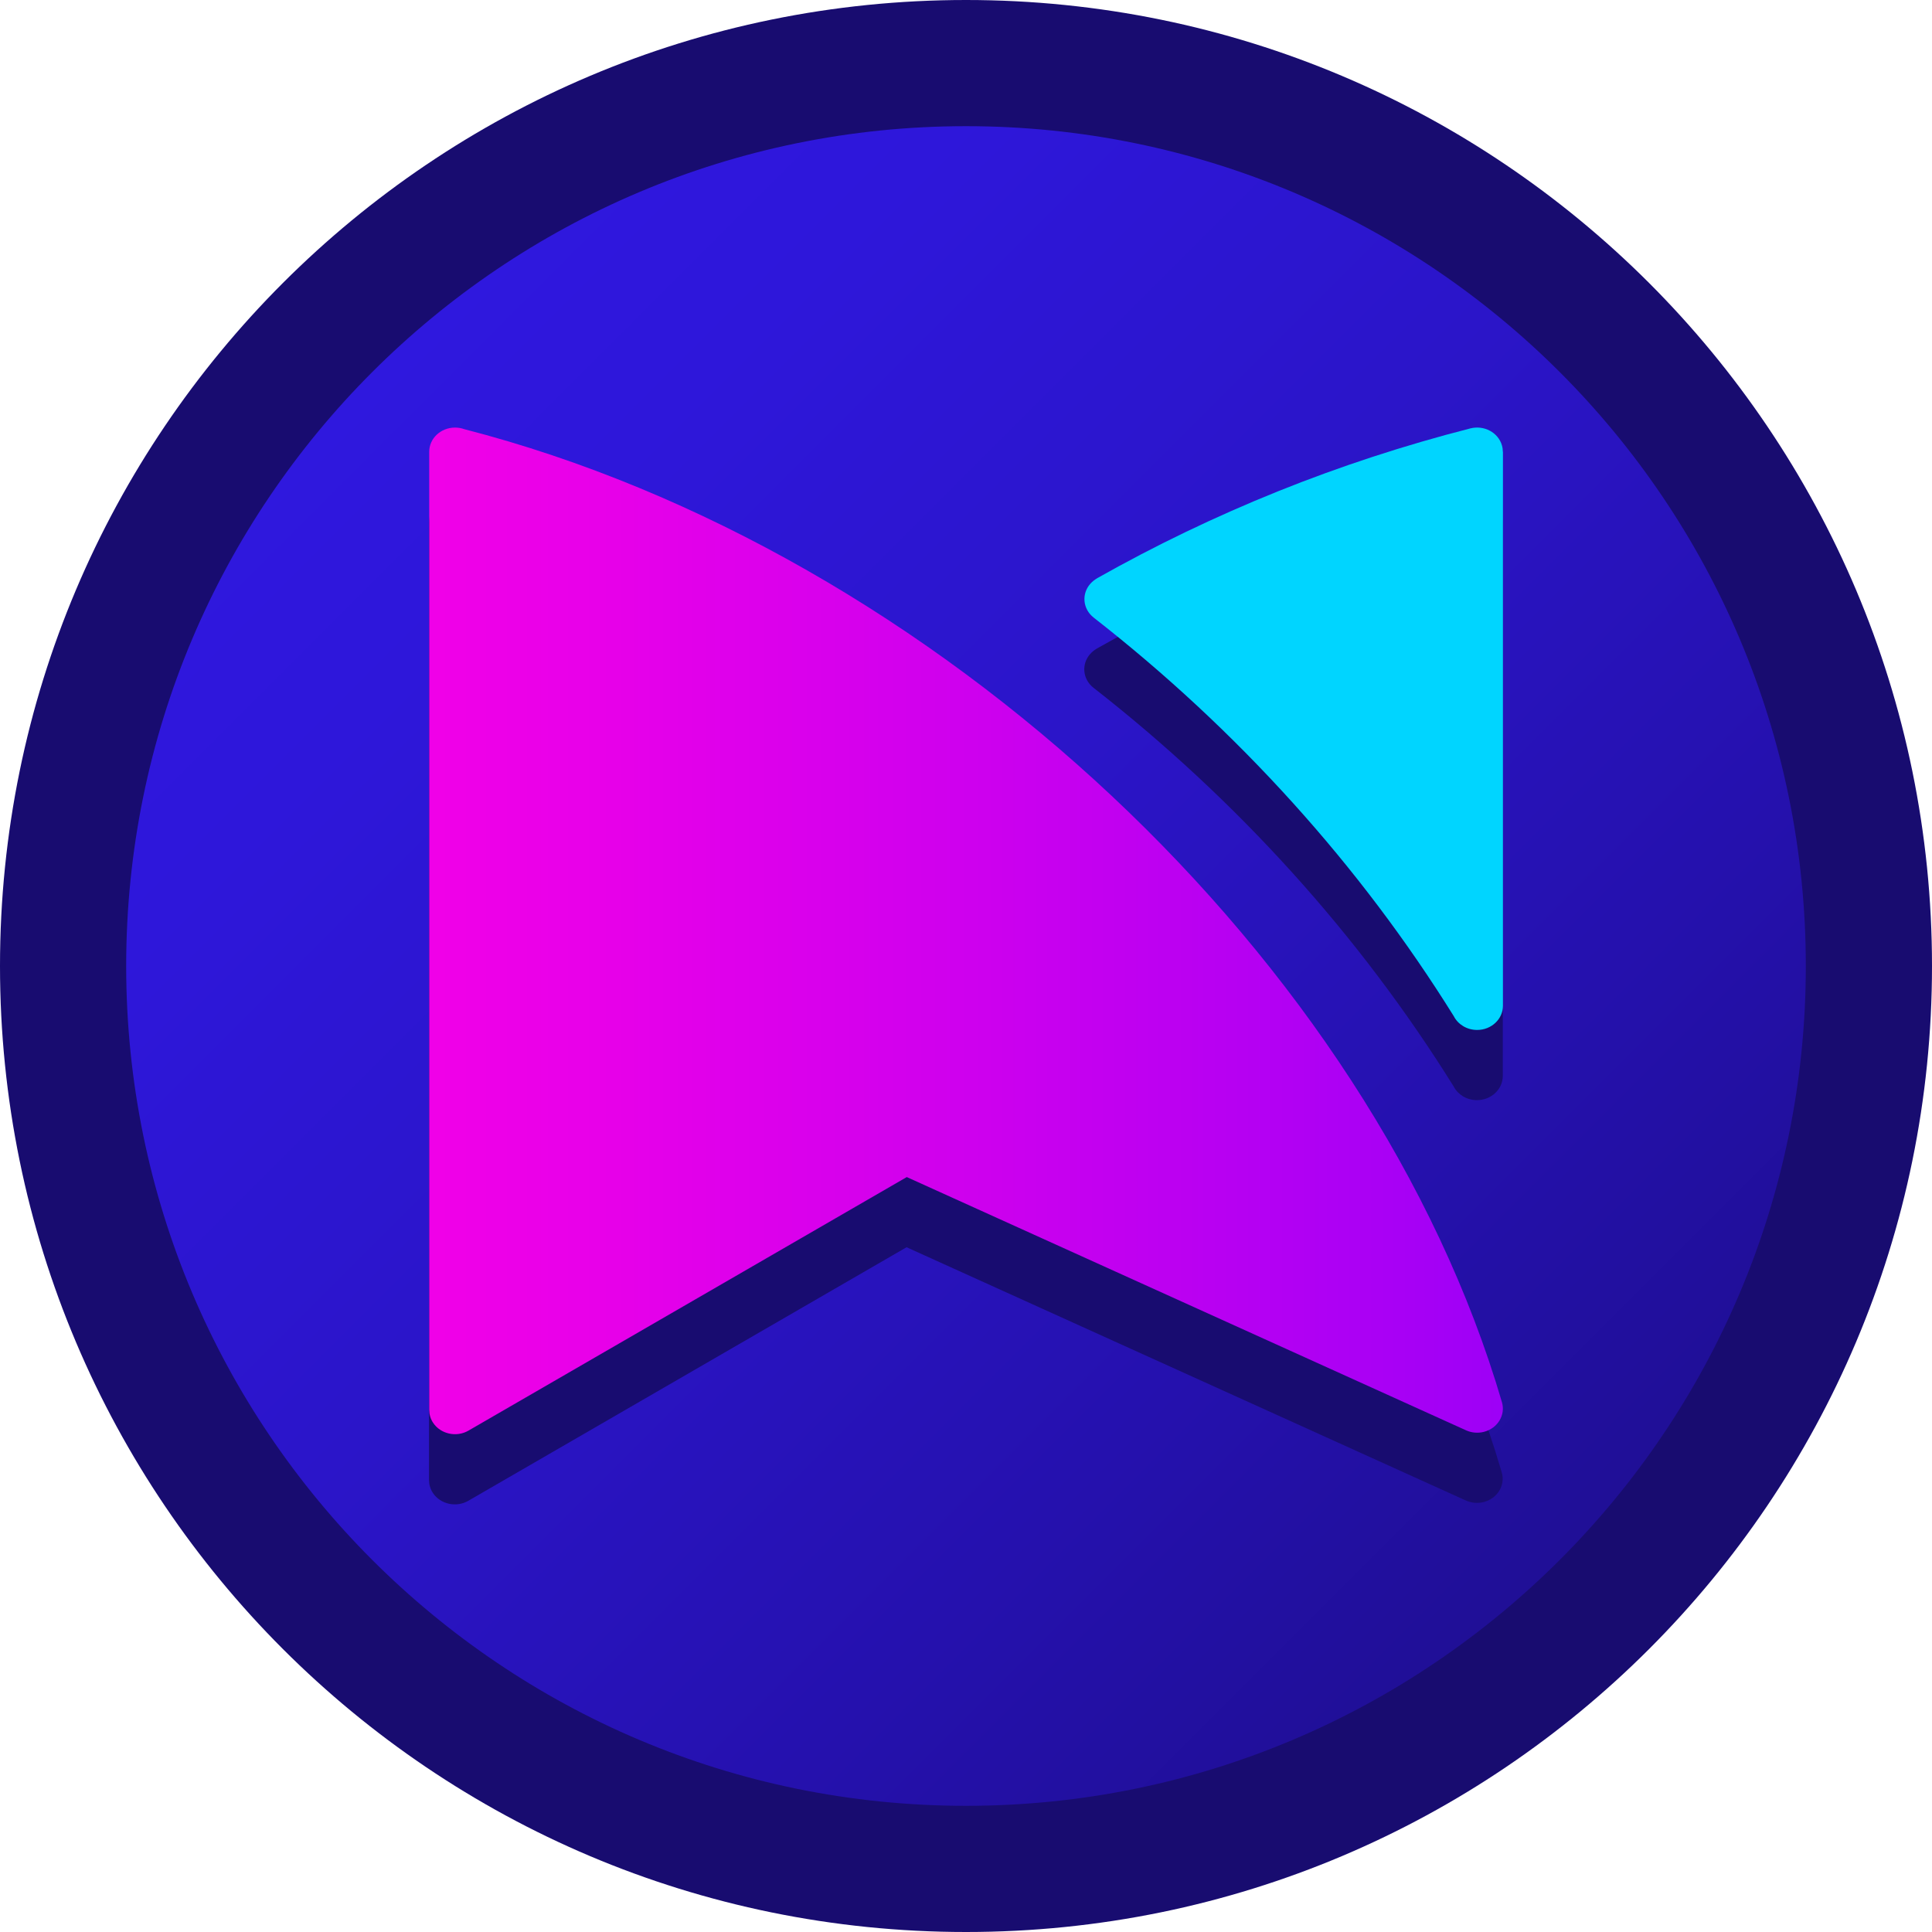 <svg width="100" height="100" viewBox="0 0 100 100" fill="none" xmlns="http://www.w3.org/2000/svg">
<path d="M50 100C77.614 100 100 77.614 100 50C100 22.386 77.614 0 50 0C22.386 0 0 22.386 0 50C0 77.614 22.386 100 50 100Z" fill="#180C70"/>
<path d="M50 93.469C74.007 93.469 93.469 74.007 93.469 50C93.469 25.992 74.007 6.531 50 6.531C25.993 6.531 6.531 25.992 6.531 50C6.531 74.007 25.993 93.469 50 93.469Z" fill="url(#paint0_linear_8264_276)"/>
<path fill-rule="evenodd" clip-rule="evenodd" d="M22.206 76.621V27.016C22.206 26.325 22.804 25.763 23.543 25.763C23.71 25.763 23.871 25.792 24.018 25.845C48.428 32.141 71.028 53.337 77.731 76.212C77.924 76.878 77.506 77.563 76.796 77.745C76.473 77.827 76.145 77.79 75.867 77.663L46.924 64.557L24.241 77.68C23.614 78.043 22.794 77.859 22.406 77.274C22.271 77.069 22.208 76.841 22.208 76.618H22.204L22.206 76.621Z" fill="#180C70"/>
<path fill-rule="evenodd" clip-rule="evenodd" d="M75.249 56.247C72.814 52.337 70.025 48.641 66.92 45.202C63.778 41.721 60.325 38.508 56.602 35.602C56.037 35.161 55.959 34.376 56.431 33.847C56.529 33.737 56.643 33.647 56.766 33.575V33.572C59.759 31.88 62.896 30.369 66.155 29.059C69.349 27.776 72.669 26.686 76.096 25.808C76.806 25.629 77.539 26.018 77.731 26.686C77.763 26.794 77.778 26.904 77.778 27.012H77.784V55.69C77.784 56.382 77.186 56.943 76.447 56.943C75.92 56.943 75.465 56.659 75.247 56.245L75.249 56.247Z" fill="#180C70"/>
<path fill-rule="evenodd" clip-rule="evenodd" d="M22.216 72.988V23.384C22.216 22.692 22.814 22.131 23.553 22.131C23.72 22.131 23.882 22.16 24.029 22.213C48.439 28.509 71.039 49.705 77.741 72.58C77.935 73.246 77.516 73.931 76.806 74.113C76.484 74.195 76.155 74.158 75.878 74.031L46.935 60.925L24.251 74.047C23.625 74.411 22.804 74.227 22.416 73.641C22.282 73.437 22.218 73.209 22.218 72.987H22.214L22.216 72.988Z" fill="url(#paint1_linear_8264_276)"/>
<path fill-rule="evenodd" clip-rule="evenodd" d="M75.257 52.612C72.823 48.702 70.033 45.006 66.929 41.568C63.786 38.086 60.333 34.874 56.61 31.968C56.045 31.527 55.967 30.741 56.439 30.212C56.537 30.102 56.651 30.012 56.773 29.941V29.937C59.767 28.245 62.904 26.735 66.163 25.424C69.357 24.141 72.677 23.051 76.104 22.174C76.814 21.994 77.547 22.384 77.739 23.051C77.771 23.159 77.786 23.269 77.786 23.378H77.792V52.057C77.792 52.749 77.194 53.31 76.455 53.31C75.929 53.31 75.474 53.027 75.255 52.612H75.257Z" fill="#00D5FF"/>
<defs>
<linearGradient id="paint0_linear_8264_276" x1="14.646" y1="14.646" x2="85.355" y2="85.355" gradientUnits="userSpaceOnUse">
<stop stop-color="#3018E0"/>
<stop offset="0.19" stop-color="#2E17DA"/>
<stop offset="0.45" stop-color="#2B15C9"/>
<stop offset="0.73" stop-color="#2511AE"/>
<stop offset="1" stop-color="#1E0E8F"/>
</linearGradient>
<linearGradient id="paint1_linear_8264_276" x1="0.004" y1="50.003" x2="99.999" y2="50.003" gradientUnits="userSpaceOnUse">
<stop stop-color="#FF00E6"/>
<stop offset="0.13" stop-color="#F900E6"/>
<stop offset="0.31" stop-color="#E800E9"/>
<stop offset="0.51" stop-color="#CD00EE"/>
<stop offset="0.73" stop-color="#A700F5"/>
<stop offset="0.96" stop-color="#7800FD"/>
<stop offset="1" stop-color="#6E00FF"/>
</linearGradient>
</defs>
</svg>
